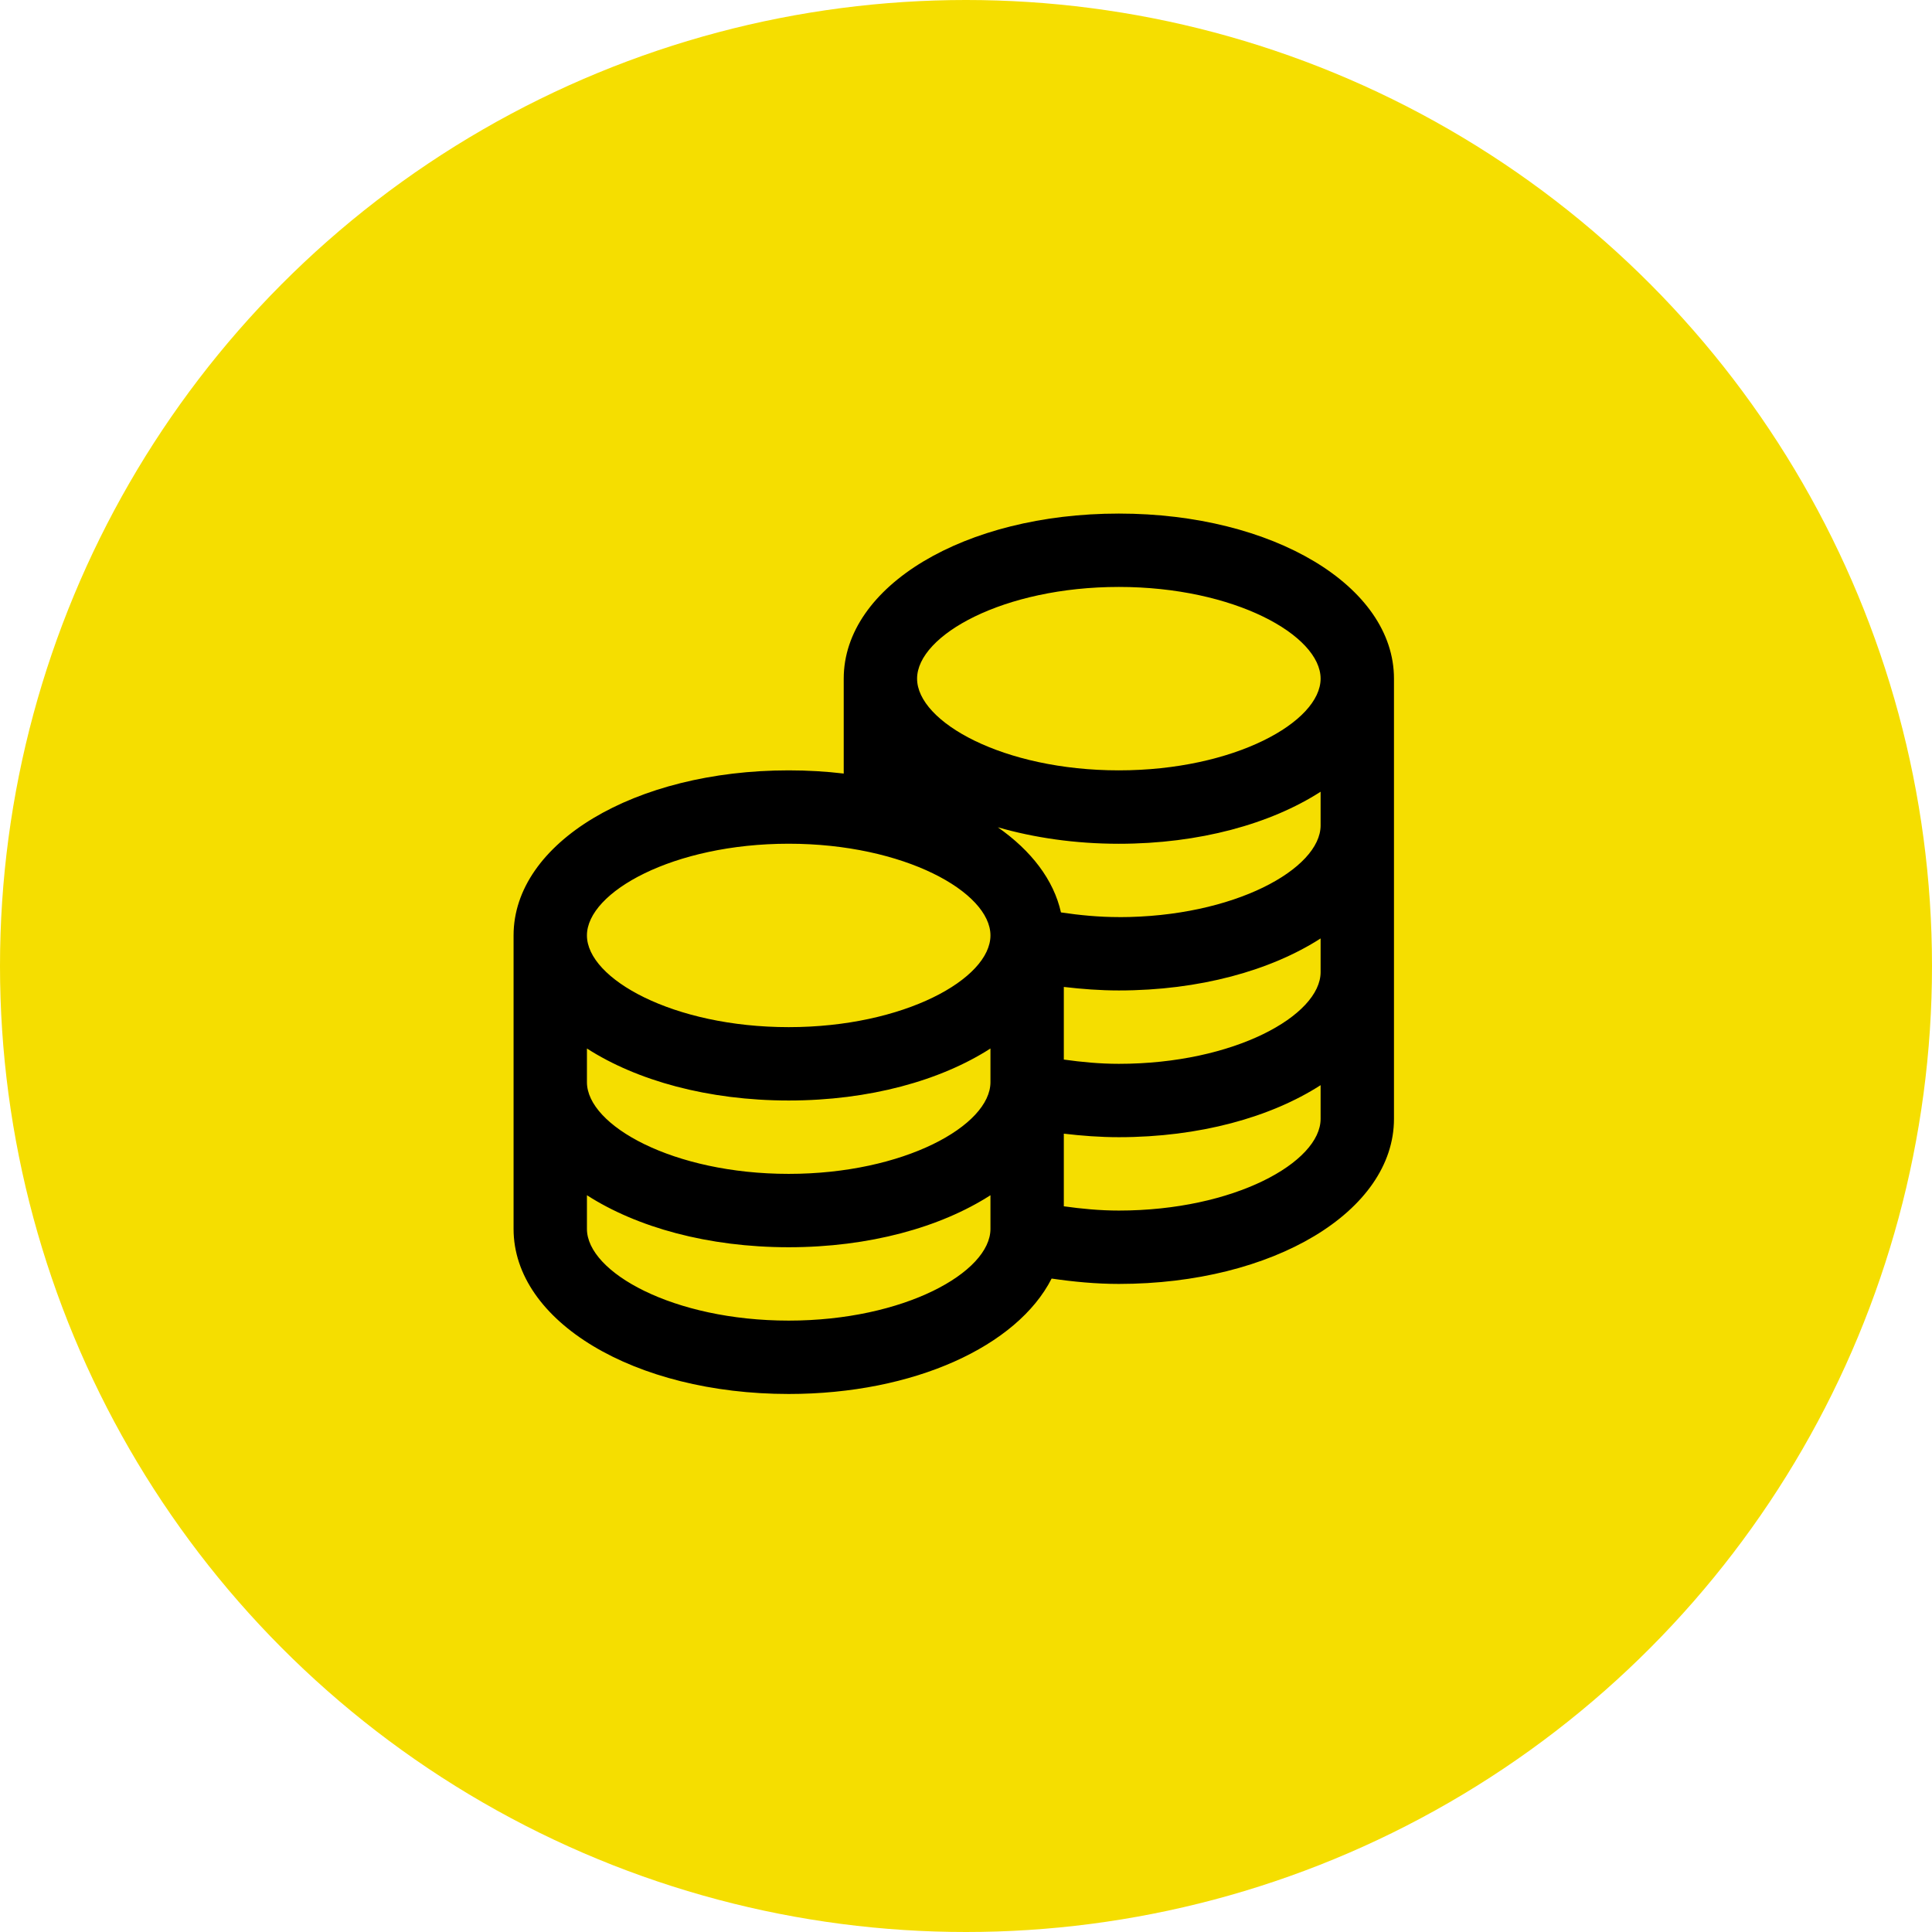<svg width="79" height="79" viewBox="0 0 79 79" fill="none" xmlns="http://www.w3.org/2000/svg">
<circle cx="39.5" cy="39.5" r="39.5" fill="#F5DE00"/>
<g clip-path="url(#clip0_1723_573)">
<path d="M45.75 21C39.441 21 34.5 23.965 34.5 27.75V31.631C33.774 31.545 33.023 31.5 32.25 31.5C25.941 31.5 21 34.465 21 38.25V50.25C21 54.035 25.941 57 32.25 57C37.374 57 41.596 55.044 43.001 52.281C43.896 52.411 44.811 52.5 45.75 52.5C52.059 52.5 57 49.535 57 45.75V27.75C57 23.965 52.059 21 45.75 21ZM45.75 24C50.472 24 54 25.98 54 27.75C54 29.52 50.472 31.5 45.75 31.5C41.028 31.5 37.5 29.52 37.5 27.75C37.5 25.98 41.028 24 45.75 24ZM32.25 34.5C36.972 34.5 40.5 36.48 40.5 38.25C40.5 40.02 36.972 42 32.25 42C27.528 42 24 40.02 24 38.25C24 36.48 27.528 34.5 32.25 34.5ZM24 42.873C26.04 44.185 28.954 45 32.25 45C35.545 45 38.46 44.185 40.5 42.873V44.25C40.5 46.02 36.972 48 32.25 48C27.528 48 24 46.02 24 44.25V42.873ZM32.25 54C27.528 54 24 52.02 24 50.25V48.873C26.04 50.185 28.954 51 32.25 51C35.545 51 38.46 50.185 40.5 48.873V50.25C40.5 52.02 36.972 54 32.25 54ZM45.75 49.5C44.979 49.5 44.232 49.429 43.5 49.326V46.356C44.238 46.443 44.985 46.5 45.75 46.5C49.045 46.5 51.96 45.685 54 44.373V45.75C54 47.52 50.472 49.5 45.75 49.5ZM45.75 43.5C44.979 43.5 44.232 43.429 43.5 43.326V40.356C44.238 40.443 44.985 40.5 45.75 40.5C49.045 40.5 51.96 39.685 54 38.373V39.75C54 41.52 50.472 43.5 45.75 43.5ZM45.75 37.5C44.937 37.5 44.151 37.423 43.383 37.309C43.086 35.979 42.169 34.783 40.801 33.828C42.289 34.255 43.961 34.502 45.75 34.502C49.045 34.502 51.96 33.687 54 32.374V33.752C54 35.522 50.472 37.502 45.75 37.502V37.5Z" fill="black"/>
</g>
<defs>
<clipPath id="clip0_1723_573">
<rect width="36" height="36" fill="white" transform="translate(21 21)"/>
</clipPath>
</defs>
</svg>

